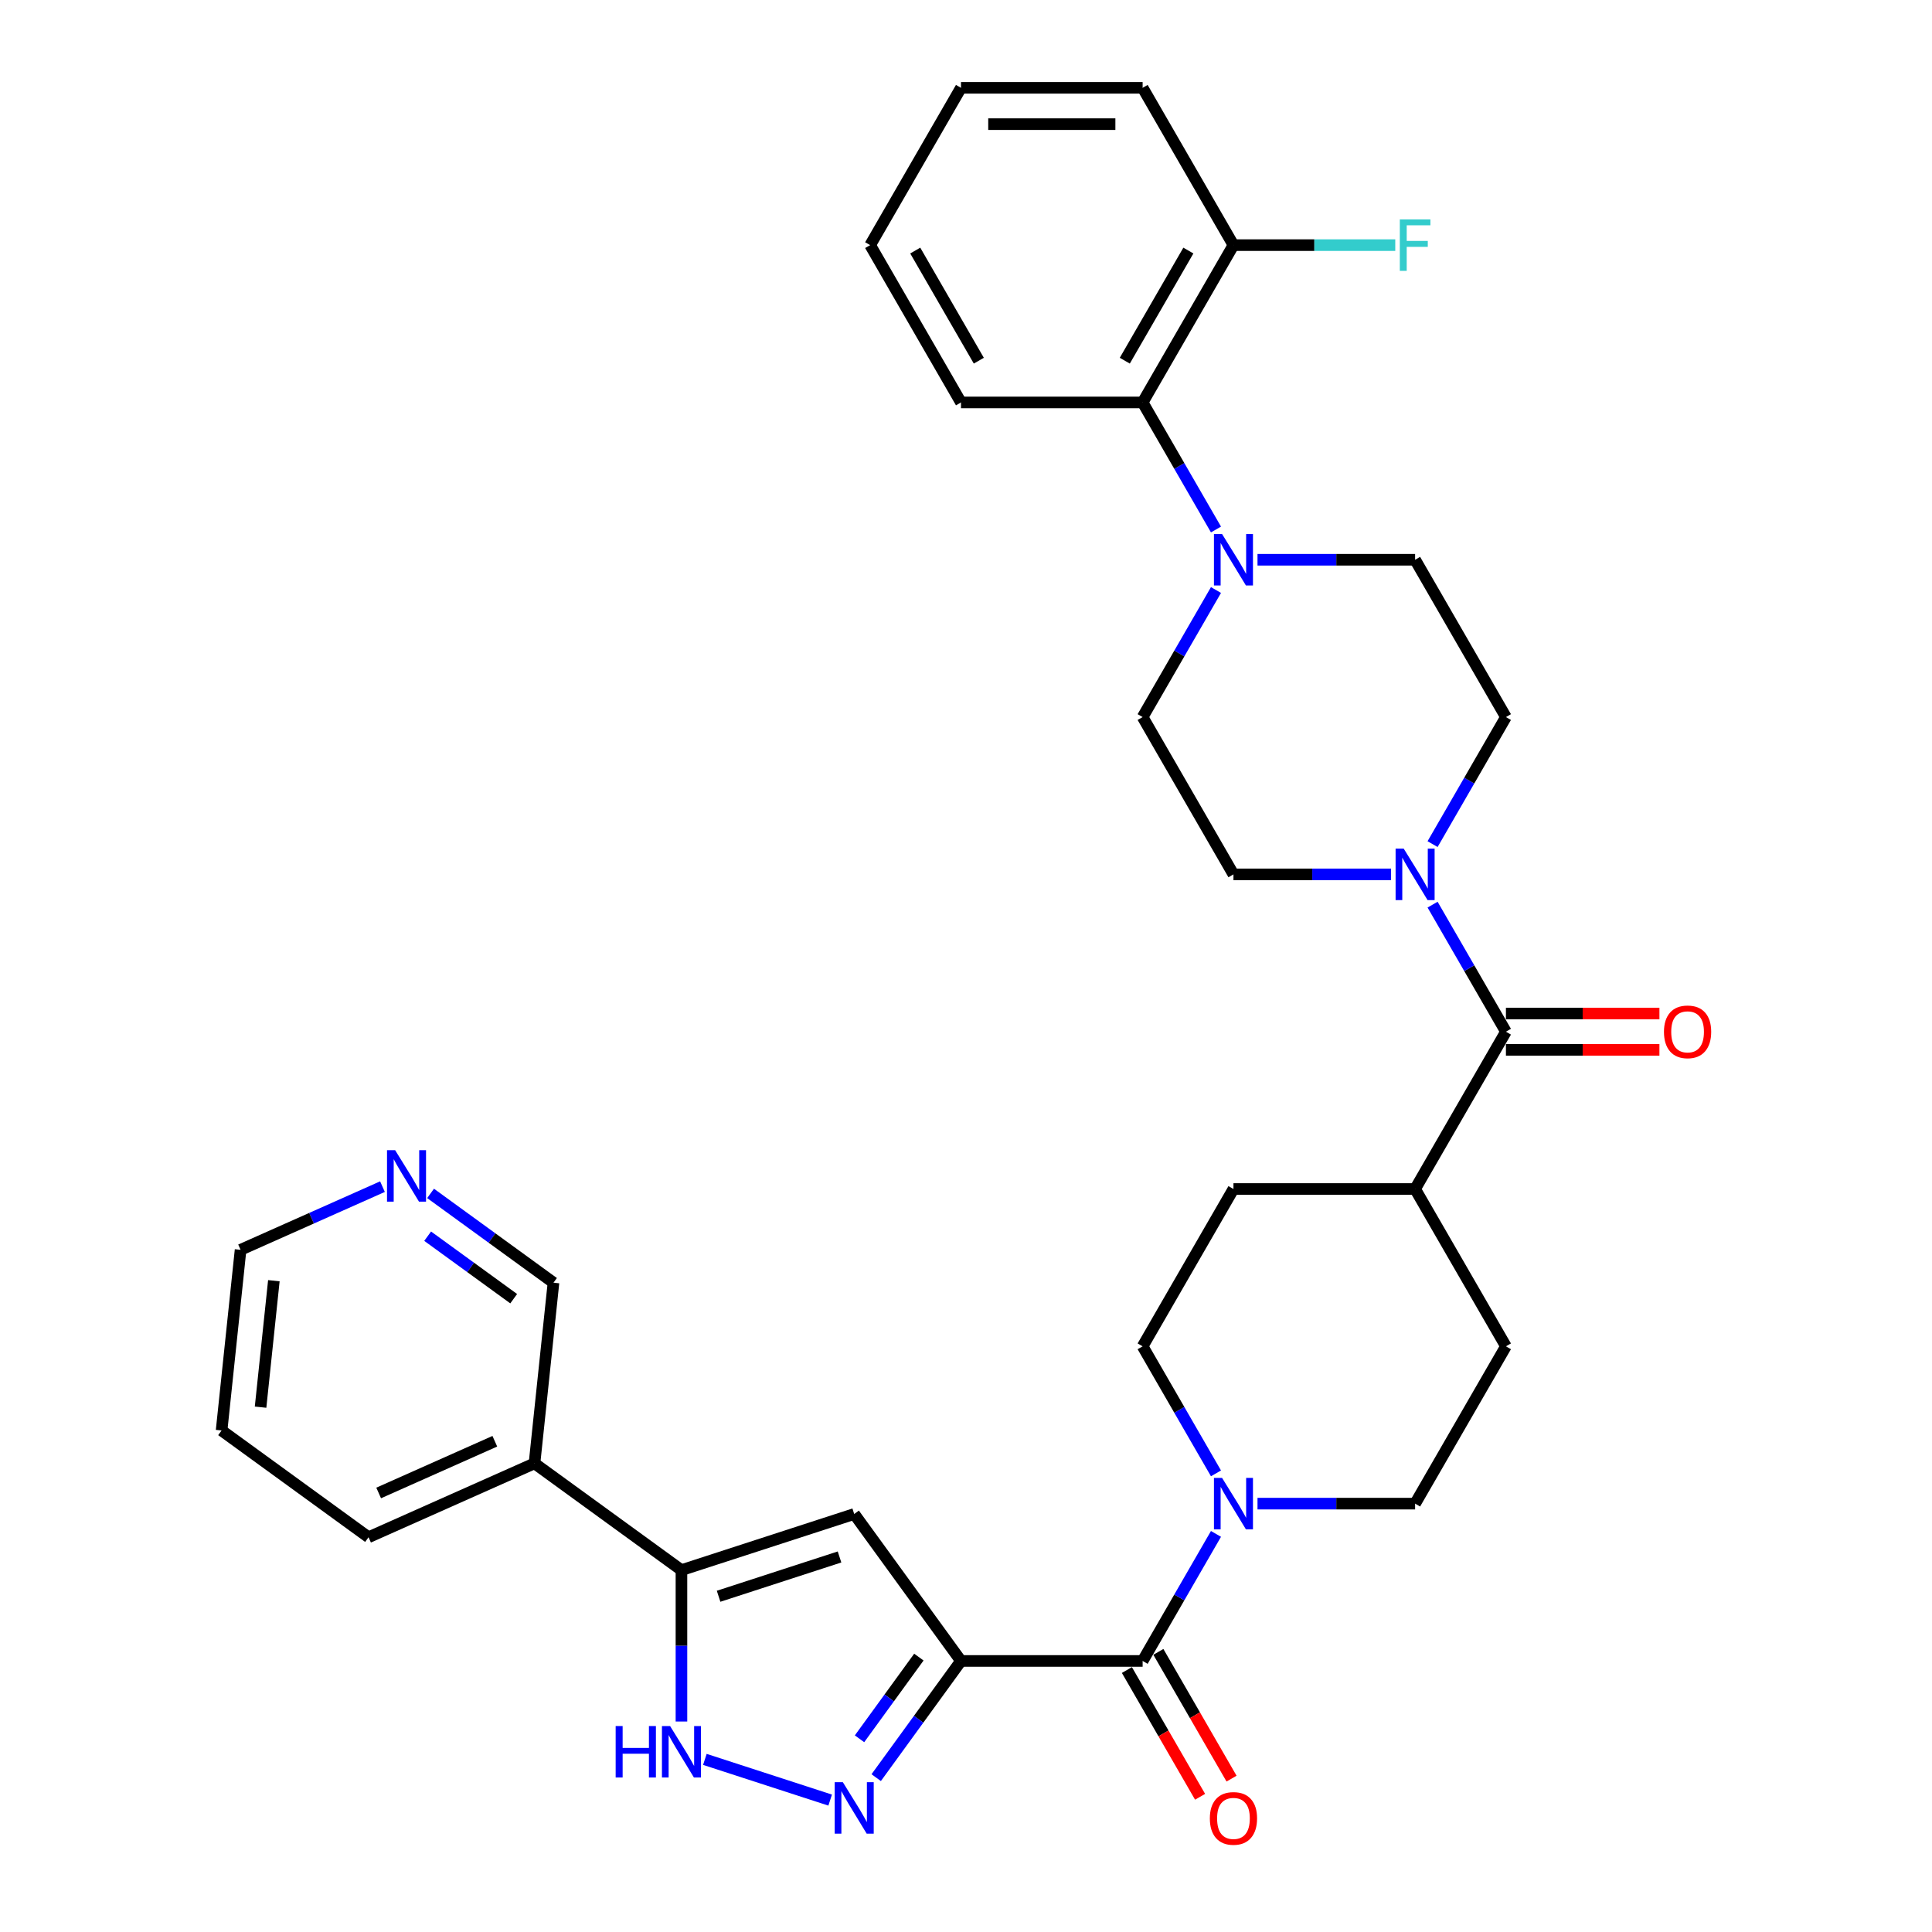 <?xml version='1.0' encoding='iso-8859-1'?>
<svg version='1.1' baseProfile='full'
              xmlns='http://www.w3.org/2000/svg'
                      xmlns:rdkit='http://www.rdkit.org/xml'
                      xmlns:xlink='http://www.w3.org/1999/xlink'
                  xml:space='preserve'
width='1000px' height='1000px' viewBox='0 0 1000 1000'>
<!-- END OF HEADER -->
<rect style='opacity:1.0;fill:#FFFFFF;stroke:none' width='1000' height='1000' x='0' y='0'> </rect>
<path class='bond-0' d='M 497.403,859.705 L 475.461,889.906' style='fill:none;fill-rule:evenodd;stroke:#000000;stroke-width:6px;stroke-linecap:butt;stroke-linejoin:miter;stroke-opacity:1' />
<path class='bond-0' d='M 475.461,889.906 L 453.519,920.106' style='fill:none;fill-rule:evenodd;stroke:#0000FF;stroke-width:6px;stroke-linecap:butt;stroke-linejoin:miter;stroke-opacity:1' />
<path class='bond-0' d='M 475.607,857.712 L 460.248,878.853' style='fill:none;fill-rule:evenodd;stroke:#000000;stroke-width:6px;stroke-linecap:butt;stroke-linejoin:miter;stroke-opacity:1' />
<path class='bond-0' d='M 460.248,878.853 L 444.888,899.993' style='fill:none;fill-rule:evenodd;stroke:#0000FF;stroke-width:6px;stroke-linecap:butt;stroke-linejoin:miter;stroke-opacity:1' />
<path class='bond-1' d='M 497.403,859.705 L 442.138,783.64' style='fill:none;fill-rule:evenodd;stroke:#000000;stroke-width:6px;stroke-linecap:butt;stroke-linejoin:miter;stroke-opacity:1' />
<path class='bond-2' d='M 497.403,859.705 L 591.424,859.705' style='fill:none;fill-rule:evenodd;stroke:#000000;stroke-width:6px;stroke-linecap:butt;stroke-linejoin:miter;stroke-opacity:1' />
<path class='bond-4' d='M 429.69,931.725 L 364.84,910.654' style='fill:none;fill-rule:evenodd;stroke:#0000FF;stroke-width:6px;stroke-linecap:butt;stroke-linejoin:miter;stroke-opacity:1' />
<path class='bond-3' d='M 442.138,783.64 L 352.718,812.694' style='fill:none;fill-rule:evenodd;stroke:#000000;stroke-width:6px;stroke-linecap:butt;stroke-linejoin:miter;stroke-opacity:1' />
<path class='bond-3' d='M 434.536,805.882 L 371.942,826.22' style='fill:none;fill-rule:evenodd;stroke:#000000;stroke-width:6px;stroke-linecap:butt;stroke-linejoin:miter;stroke-opacity:1' />
<path class='bond-5' d='M 591.424,859.705 L 610.408,826.825' style='fill:none;fill-rule:evenodd;stroke:#000000;stroke-width:6px;stroke-linecap:butt;stroke-linejoin:miter;stroke-opacity:1' />
<path class='bond-5' d='M 610.408,826.825 L 629.391,793.944' style='fill:none;fill-rule:evenodd;stroke:#0000FF;stroke-width:6px;stroke-linecap:butt;stroke-linejoin:miter;stroke-opacity:1' />
<path class='bond-14' d='M 583.282,864.406 L 602.222,897.211' style='fill:none;fill-rule:evenodd;stroke:#000000;stroke-width:6px;stroke-linecap:butt;stroke-linejoin:miter;stroke-opacity:1' />
<path class='bond-14' d='M 602.222,897.211 L 621.162,930.017' style='fill:none;fill-rule:evenodd;stroke:#FF0000;stroke-width:6px;stroke-linecap:butt;stroke-linejoin:miter;stroke-opacity:1' />
<path class='bond-14' d='M 599.567,855.004 L 618.507,887.809' style='fill:none;fill-rule:evenodd;stroke:#000000;stroke-width:6px;stroke-linecap:butt;stroke-linejoin:miter;stroke-opacity:1' />
<path class='bond-14' d='M 618.507,887.809 L 637.447,920.615' style='fill:none;fill-rule:evenodd;stroke:#FF0000;stroke-width:6px;stroke-linecap:butt;stroke-linejoin:miter;stroke-opacity:1' />
<path class='bond-10' d='M 352.718,812.694 L 276.653,757.43' style='fill:none;fill-rule:evenodd;stroke:#000000;stroke-width:6px;stroke-linecap:butt;stroke-linejoin:miter;stroke-opacity:1' />
<path class='bond-33' d='M 352.718,812.694 L 352.718,851.873' style='fill:none;fill-rule:evenodd;stroke:#000000;stroke-width:6px;stroke-linecap:butt;stroke-linejoin:miter;stroke-opacity:1' />
<path class='bond-33' d='M 352.718,851.873 L 352.718,891.052' style='fill:none;fill-rule:evenodd;stroke:#0000FF;stroke-width:6px;stroke-linecap:butt;stroke-linejoin:miter;stroke-opacity:1' />
<path class='bond-17' d='M 650.884,778.28 L 691.67,778.28' style='fill:none;fill-rule:evenodd;stroke:#0000FF;stroke-width:6px;stroke-linecap:butt;stroke-linejoin:miter;stroke-opacity:1' />
<path class='bond-17' d='M 691.67,778.28 L 732.457,778.28' style='fill:none;fill-rule:evenodd;stroke:#000000;stroke-width:6px;stroke-linecap:butt;stroke-linejoin:miter;stroke-opacity:1' />
<path class='bond-18' d='M 629.391,762.616 L 610.408,729.736' style='fill:none;fill-rule:evenodd;stroke:#0000FF;stroke-width:6px;stroke-linecap:butt;stroke-linejoin:miter;stroke-opacity:1' />
<path class='bond-18' d='M 610.408,729.736 L 591.424,696.855' style='fill:none;fill-rule:evenodd;stroke:#000000;stroke-width:6px;stroke-linecap:butt;stroke-linejoin:miter;stroke-opacity:1' />
<path class='bond-6' d='M 779.467,534.005 L 732.457,615.43' style='fill:none;fill-rule:evenodd;stroke:#000000;stroke-width:6px;stroke-linecap:butt;stroke-linejoin:miter;stroke-opacity:1' />
<path class='bond-7' d='M 779.467,534.005 L 760.484,501.124' style='fill:none;fill-rule:evenodd;stroke:#000000;stroke-width:6px;stroke-linecap:butt;stroke-linejoin:miter;stroke-opacity:1' />
<path class='bond-7' d='M 760.484,501.124 L 741.5,468.244' style='fill:none;fill-rule:evenodd;stroke:#0000FF;stroke-width:6px;stroke-linecap:butt;stroke-linejoin:miter;stroke-opacity:1' />
<path class='bond-19' d='M 779.467,543.407 L 819.192,543.407' style='fill:none;fill-rule:evenodd;stroke:#000000;stroke-width:6px;stroke-linecap:butt;stroke-linejoin:miter;stroke-opacity:1' />
<path class='bond-19' d='M 819.192,543.407 L 858.916,543.407' style='fill:none;fill-rule:evenodd;stroke:#FF0000;stroke-width:6px;stroke-linecap:butt;stroke-linejoin:miter;stroke-opacity:1' />
<path class='bond-19' d='M 779.467,524.603 L 819.192,524.603' style='fill:none;fill-rule:evenodd;stroke:#000000;stroke-width:6px;stroke-linecap:butt;stroke-linejoin:miter;stroke-opacity:1' />
<path class='bond-19' d='M 819.192,524.603 L 858.916,524.603' style='fill:none;fill-rule:evenodd;stroke:#FF0000;stroke-width:6px;stroke-linecap:butt;stroke-linejoin:miter;stroke-opacity:1' />
<path class='bond-12' d='M 741.5,436.916 L 760.484,404.035' style='fill:none;fill-rule:evenodd;stroke:#0000FF;stroke-width:6px;stroke-linecap:butt;stroke-linejoin:miter;stroke-opacity:1' />
<path class='bond-12' d='M 760.484,404.035 L 779.467,371.155' style='fill:none;fill-rule:evenodd;stroke:#000000;stroke-width:6px;stroke-linecap:butt;stroke-linejoin:miter;stroke-opacity:1' />
<path class='bond-13' d='M 720.008,452.58 L 679.222,452.58' style='fill:none;fill-rule:evenodd;stroke:#0000FF;stroke-width:6px;stroke-linecap:butt;stroke-linejoin:miter;stroke-opacity:1' />
<path class='bond-13' d='M 679.222,452.58 L 638.435,452.58' style='fill:none;fill-rule:evenodd;stroke:#000000;stroke-width:6px;stroke-linecap:butt;stroke-linejoin:miter;stroke-opacity:1' />
<path class='bond-8' d='M 629.391,305.394 L 610.408,338.274' style='fill:none;fill-rule:evenodd;stroke:#0000FF;stroke-width:6px;stroke-linecap:butt;stroke-linejoin:miter;stroke-opacity:1' />
<path class='bond-8' d='M 610.408,338.274 L 591.424,371.155' style='fill:none;fill-rule:evenodd;stroke:#000000;stroke-width:6px;stroke-linecap:butt;stroke-linejoin:miter;stroke-opacity:1' />
<path class='bond-9' d='M 629.391,274.066 L 610.408,241.185' style='fill:none;fill-rule:evenodd;stroke:#0000FF;stroke-width:6px;stroke-linecap:butt;stroke-linejoin:miter;stroke-opacity:1' />
<path class='bond-9' d='M 610.408,241.185 L 591.424,208.305' style='fill:none;fill-rule:evenodd;stroke:#000000;stroke-width:6px;stroke-linecap:butt;stroke-linejoin:miter;stroke-opacity:1' />
<path class='bond-36' d='M 650.884,289.73 L 691.67,289.73' style='fill:none;fill-rule:evenodd;stroke:#0000FF;stroke-width:6px;stroke-linecap:butt;stroke-linejoin:miter;stroke-opacity:1' />
<path class='bond-36' d='M 691.67,289.73 L 732.457,289.73' style='fill:none;fill-rule:evenodd;stroke:#000000;stroke-width:6px;stroke-linecap:butt;stroke-linejoin:miter;stroke-opacity:1' />
<path class='bond-20' d='M 591.424,208.305 L 638.435,126.88' style='fill:none;fill-rule:evenodd;stroke:#000000;stroke-width:6px;stroke-linecap:butt;stroke-linejoin:miter;stroke-opacity:1' />
<path class='bond-20' d='M 582.191,186.689 L 615.098,129.691' style='fill:none;fill-rule:evenodd;stroke:#000000;stroke-width:6px;stroke-linecap:butt;stroke-linejoin:miter;stroke-opacity:1' />
<path class='bond-26' d='M 591.424,208.305 L 497.403,208.305' style='fill:none;fill-rule:evenodd;stroke:#000000;stroke-width:6px;stroke-linecap:butt;stroke-linejoin:miter;stroke-opacity:1' />
<path class='bond-25' d='M 276.653,757.43 L 286.481,663.923' style='fill:none;fill-rule:evenodd;stroke:#000000;stroke-width:6px;stroke-linecap:butt;stroke-linejoin:miter;stroke-opacity:1' />
<path class='bond-27' d='M 276.653,757.43 L 190.76,795.672' style='fill:none;fill-rule:evenodd;stroke:#000000;stroke-width:6px;stroke-linecap:butt;stroke-linejoin:miter;stroke-opacity:1' />
<path class='bond-27' d='M 256.121,745.988 L 195.996,772.757' style='fill:none;fill-rule:evenodd;stroke:#000000;stroke-width:6px;stroke-linecap:butt;stroke-linejoin:miter;stroke-opacity:1' />
<path class='bond-11' d='M 732.457,615.43 L 638.435,615.43' style='fill:none;fill-rule:evenodd;stroke:#000000;stroke-width:6px;stroke-linecap:butt;stroke-linejoin:miter;stroke-opacity:1' />
<path class='bond-34' d='M 732.457,615.43 L 779.467,696.855' style='fill:none;fill-rule:evenodd;stroke:#000000;stroke-width:6px;stroke-linecap:butt;stroke-linejoin:miter;stroke-opacity:1' />
<path class='bond-15' d='M 779.467,371.155 L 732.457,289.73' style='fill:none;fill-rule:evenodd;stroke:#000000;stroke-width:6px;stroke-linecap:butt;stroke-linejoin:miter;stroke-opacity:1' />
<path class='bond-16' d='M 638.435,452.58 L 591.424,371.155' style='fill:none;fill-rule:evenodd;stroke:#000000;stroke-width:6px;stroke-linecap:butt;stroke-linejoin:miter;stroke-opacity:1' />
<path class='bond-23' d='M 732.457,778.28 L 779.467,696.855' style='fill:none;fill-rule:evenodd;stroke:#000000;stroke-width:6px;stroke-linecap:butt;stroke-linejoin:miter;stroke-opacity:1' />
<path class='bond-22' d='M 591.424,696.855 L 638.435,615.43' style='fill:none;fill-rule:evenodd;stroke:#000000;stroke-width:6px;stroke-linecap:butt;stroke-linejoin:miter;stroke-opacity:1' />
<path class='bond-24' d='M 638.435,126.88 L 680.312,126.88' style='fill:none;fill-rule:evenodd;stroke:#000000;stroke-width:6px;stroke-linecap:butt;stroke-linejoin:miter;stroke-opacity:1' />
<path class='bond-24' d='M 680.312,126.88 L 722.189,126.88' style='fill:none;fill-rule:evenodd;stroke:#33CCCC;stroke-width:6px;stroke-linecap:butt;stroke-linejoin:miter;stroke-opacity:1' />
<path class='bond-29' d='M 638.435,126.88 L 591.424,45.455' style='fill:none;fill-rule:evenodd;stroke:#000000;stroke-width:6px;stroke-linecap:butt;stroke-linejoin:miter;stroke-opacity:1' />
<path class='bond-21' d='M 222.865,617.703 L 254.673,640.813' style='fill:none;fill-rule:evenodd;stroke:#0000FF;stroke-width:6px;stroke-linecap:butt;stroke-linejoin:miter;stroke-opacity:1' />
<path class='bond-21' d='M 254.673,640.813 L 286.481,663.923' style='fill:none;fill-rule:evenodd;stroke:#000000;stroke-width:6px;stroke-linecap:butt;stroke-linejoin:miter;stroke-opacity:1' />
<path class='bond-21' d='M 221.354,639.849 L 243.62,656.026' style='fill:none;fill-rule:evenodd;stroke:#0000FF;stroke-width:6px;stroke-linecap:butt;stroke-linejoin:miter;stroke-opacity:1' />
<path class='bond-21' d='M 243.62,656.026 L 265.886,672.203' style='fill:none;fill-rule:evenodd;stroke:#000000;stroke-width:6px;stroke-linecap:butt;stroke-linejoin:miter;stroke-opacity:1' />
<path class='bond-35' d='M 197.968,614.201 L 161.246,630.551' style='fill:none;fill-rule:evenodd;stroke:#0000FF;stroke-width:6px;stroke-linecap:butt;stroke-linejoin:miter;stroke-opacity:1' />
<path class='bond-35' d='M 161.246,630.551 L 124.523,646.901' style='fill:none;fill-rule:evenodd;stroke:#000000;stroke-width:6px;stroke-linecap:butt;stroke-linejoin:miter;stroke-opacity:1' />
<path class='bond-31' d='M 497.403,208.305 L 450.392,126.88' style='fill:none;fill-rule:evenodd;stroke:#000000;stroke-width:6px;stroke-linecap:butt;stroke-linejoin:miter;stroke-opacity:1' />
<path class='bond-31' d='M 506.636,186.689 L 473.729,129.691' style='fill:none;fill-rule:evenodd;stroke:#000000;stroke-width:6px;stroke-linecap:butt;stroke-linejoin:miter;stroke-opacity:1' />
<path class='bond-30' d='M 190.76,795.672 L 114.695,740.407' style='fill:none;fill-rule:evenodd;stroke:#000000;stroke-width:6px;stroke-linecap:butt;stroke-linejoin:miter;stroke-opacity:1' />
<path class='bond-28' d='M 124.523,646.901 L 114.695,740.407' style='fill:none;fill-rule:evenodd;stroke:#000000;stroke-width:6px;stroke-linecap:butt;stroke-linejoin:miter;stroke-opacity:1' />
<path class='bond-28' d='M 141.75,662.892 L 134.871,728.347' style='fill:none;fill-rule:evenodd;stroke:#000000;stroke-width:6px;stroke-linecap:butt;stroke-linejoin:miter;stroke-opacity:1' />
<path class='bond-37' d='M 591.424,45.455 L 497.403,45.455' style='fill:none;fill-rule:evenodd;stroke:#000000;stroke-width:6px;stroke-linecap:butt;stroke-linejoin:miter;stroke-opacity:1' />
<path class='bond-37' d='M 577.321,64.259 L 511.506,64.259' style='fill:none;fill-rule:evenodd;stroke:#000000;stroke-width:6px;stroke-linecap:butt;stroke-linejoin:miter;stroke-opacity:1' />
<path class='bond-32' d='M 450.392,126.88 L 497.403,45.455' style='fill:none;fill-rule:evenodd;stroke:#000000;stroke-width:6px;stroke-linecap:butt;stroke-linejoin:miter;stroke-opacity:1' />
<path  class='atom-1' d='M 436.253 922.457
L 444.978 936.56
Q 445.843 937.951, 447.234 940.471
Q 448.626 942.991, 448.701 943.141
L 448.701 922.457
L 452.236 922.457
L 452.236 949.084
L 448.588 949.084
L 439.224 933.664
Q 438.133 931.859, 436.967 929.79
Q 435.839 927.722, 435.5 927.083
L 435.5 949.084
L 432.04 949.084
L 432.04 922.457
L 436.253 922.457
' fill='#0000FF'/>
<path  class='atom-5' d='M 318.664 893.402
L 322.274 893.402
L 322.274 904.723
L 335.889 904.723
L 335.889 893.402
L 339.499 893.402
L 339.499 920.029
L 335.889 920.029
L 335.889 907.731
L 322.274 907.731
L 322.274 920.029
L 318.664 920.029
L 318.664 893.402
' fill='#0000FF'/>
<path  class='atom-5' d='M 346.833 893.402
L 355.558 907.506
Q 356.423 908.897, 357.814 911.417
Q 359.206 913.937, 359.281 914.087
L 359.281 893.402
L 362.816 893.402
L 362.816 920.029
L 359.168 920.029
L 349.804 904.61
Q 348.713 902.805, 347.547 900.736
Q 346.419 898.668, 346.081 898.028
L 346.081 920.029
L 342.621 920.029
L 342.621 893.402
L 346.833 893.402
' fill='#0000FF'/>
<path  class='atom-6' d='M 632.549 764.967
L 641.275 779.07
Q 642.14 780.461, 643.531 782.981
Q 644.923 785.501, 644.998 785.651
L 644.998 764.967
L 648.533 764.967
L 648.533 791.593
L 644.885 791.593
L 635.52 776.174
Q 634.43 774.369, 633.264 772.3
Q 632.136 770.232, 631.797 769.592
L 631.797 791.593
L 628.337 791.593
L 628.337 764.967
L 632.549 764.967
' fill='#0000FF'/>
<path  class='atom-8' d='M 726.571 439.266
L 735.296 453.37
Q 736.161 454.761, 737.553 457.281
Q 738.944 459.801, 739.019 459.951
L 739.019 439.266
L 742.555 439.266
L 742.555 465.893
L 738.906 465.893
L 729.542 450.474
Q 728.451 448.669, 727.285 446.6
Q 726.157 444.532, 725.819 443.892
L 725.819 465.893
L 722.359 465.893
L 722.359 439.266
L 726.571 439.266
' fill='#0000FF'/>
<path  class='atom-9' d='M 632.549 276.416
L 641.275 290.519
Q 642.14 291.911, 643.531 294.431
Q 644.923 296.951, 644.998 297.101
L 644.998 276.416
L 648.533 276.416
L 648.533 303.043
L 644.885 303.043
L 635.52 287.624
Q 634.43 285.818, 633.264 283.75
Q 632.136 281.681, 631.797 281.042
L 631.797 303.043
L 628.337 303.043
L 628.337 276.416
L 632.549 276.416
' fill='#0000FF'/>
<path  class='atom-15' d='M 626.212 941.205
Q 626.212 934.812, 629.371 931.239
Q 632.531 927.666, 638.435 927.666
Q 644.34 927.666, 647.499 931.239
Q 650.658 934.812, 650.658 941.205
Q 650.658 947.674, 647.461 951.36
Q 644.264 955.008, 638.435 955.008
Q 632.568 955.008, 629.371 951.36
Q 626.212 947.712, 626.212 941.205
M 638.435 951.999
Q 642.497 951.999, 644.678 949.291
Q 646.897 946.546, 646.897 941.205
Q 646.897 935.978, 644.678 933.345
Q 642.497 930.675, 638.435 930.675
Q 634.373 930.675, 632.154 933.308
Q 629.973 935.94, 629.973 941.205
Q 629.973 946.583, 632.154 949.291
Q 634.373 951.999, 638.435 951.999
' fill='#FF0000'/>
<path  class='atom-20' d='M 861.266 534.08
Q 861.266 527.687, 864.425 524.114
Q 867.584 520.541, 873.489 520.541
Q 879.394 520.541, 882.553 524.114
Q 885.712 527.687, 885.712 534.08
Q 885.712 540.549, 882.515 544.234
Q 879.318 547.882, 873.489 547.882
Q 867.622 547.882, 864.425 544.234
Q 861.266 540.586, 861.266 534.08
M 873.489 544.874
Q 877.551 544.874, 879.732 542.166
Q 881.951 539.421, 881.951 534.08
Q 881.951 528.852, 879.732 526.22
Q 877.551 523.55, 873.489 523.55
Q 869.427 523.55, 867.208 526.182
Q 865.027 528.815, 865.027 534.08
Q 865.027 539.458, 867.208 542.166
Q 869.427 544.874, 873.489 544.874
' fill='#FF0000'/>
<path  class='atom-22' d='M 204.531 595.345
L 213.256 609.449
Q 214.121 610.84, 215.512 613.36
Q 216.904 615.88, 216.979 616.03
L 216.979 595.345
L 220.514 595.345
L 220.514 621.972
L 216.866 621.972
L 207.502 606.553
Q 206.411 604.748, 205.245 602.679
Q 204.117 600.611, 203.778 599.971
L 203.778 621.972
L 200.318 621.972
L 200.318 595.345
L 204.531 595.345
' fill='#0000FF'/>
<path  class='atom-25' d='M 724.54 113.566
L 740.373 113.566
L 740.373 116.612
L 728.113 116.612
L 728.113 124.698
L 739.019 124.698
L 739.019 127.782
L 728.113 127.782
L 728.113 140.193
L 724.54 140.193
L 724.54 113.566
' fill='#33CCCC'/>
</svg>
